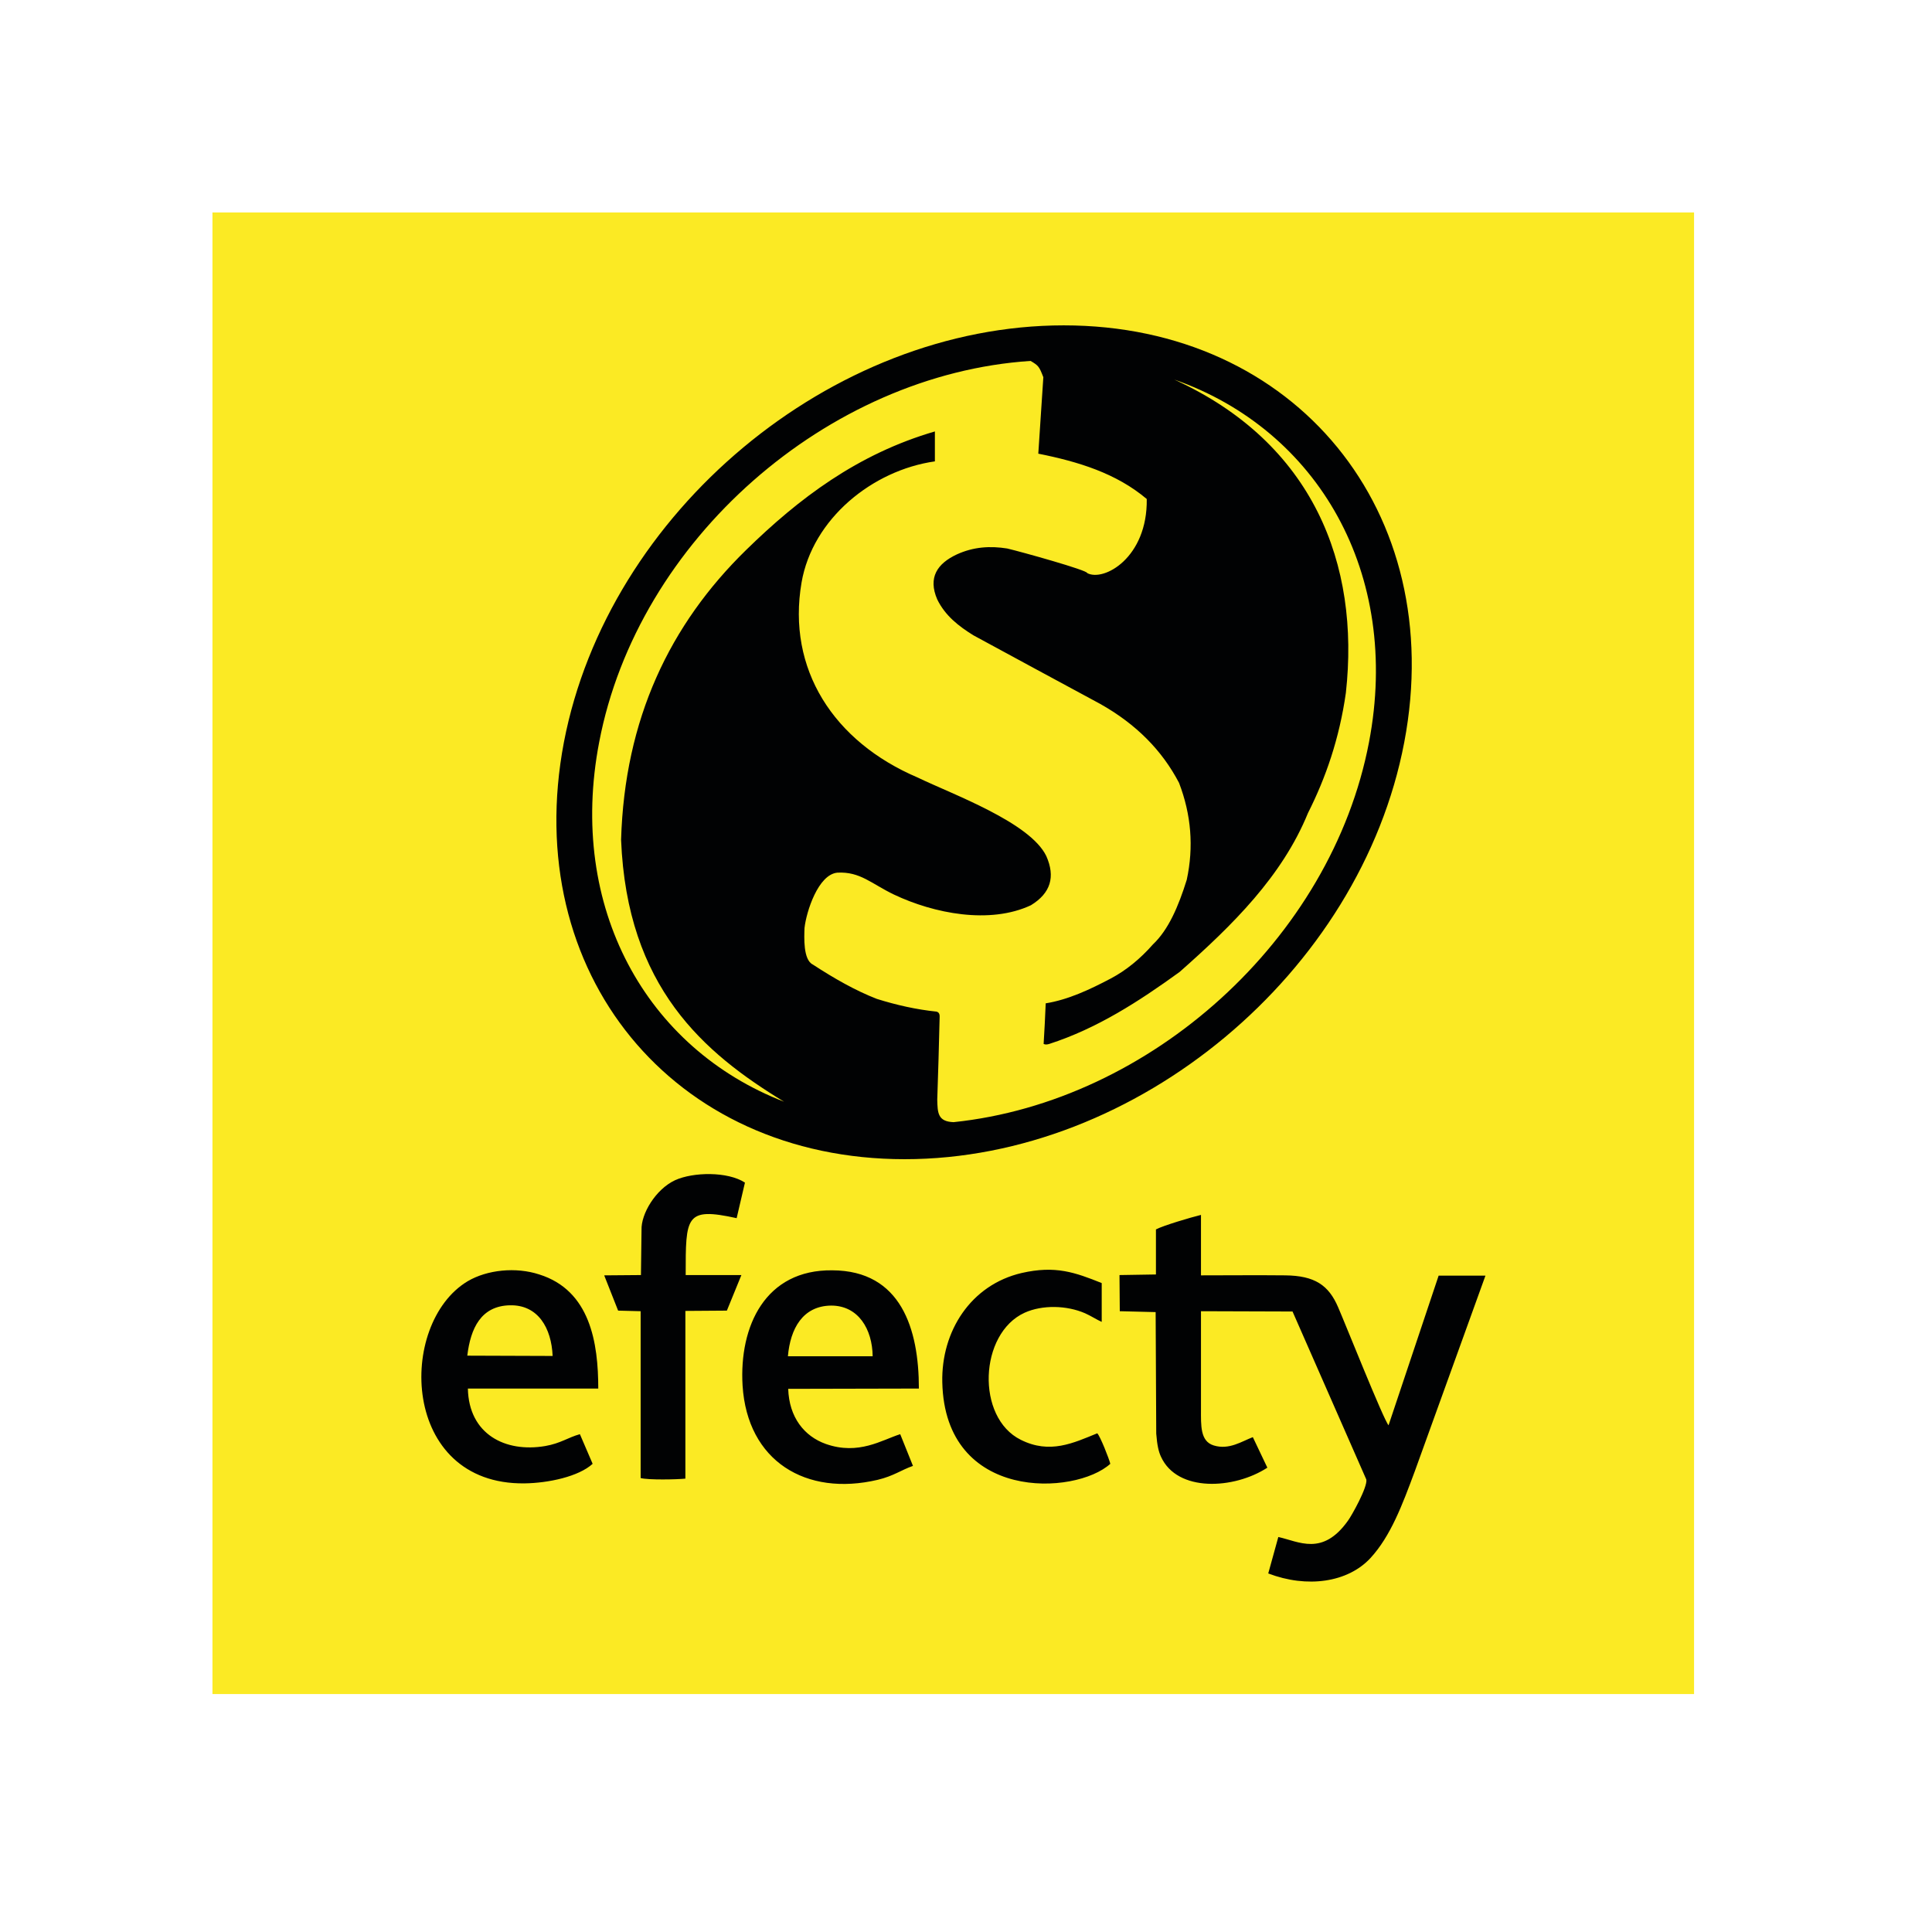 <?xml version="1.0" encoding="utf-8"?>
<!-- Generator: Adobe Illustrator 19.0.0, SVG Export Plug-In . SVG Version: 6.00 Build 0)  -->
<svg xmlns="http://www.w3.org/2000/svg" xmlns:xlink="http://www.w3.org/1999/xlink" version="1.1" id="layer" x="0px" y="0px" viewBox="-153 -46 652 652" style="enable-background:new -153 -46 652 652;" xml:space="preserve" width="40" height="40">
<style type="text/css">
	.st0{fill:#FBEA24;}
	.st1{clip-path:url(#SVGID_2_);fill-rule:evenodd;clip-rule:evenodd;fill:#010203;}
</style>
<rect x="-81.3" y="25.7" class="st0" width="500" height="500"/>
<g>
	<defs>
		<rect id="SVGID_1_" x="-81.3" y="25.7" width="500" height="500"/>
	</defs>
	<clipPath id="SVGID_2_">
		<use xlink:href="#SVGID_1_" style="overflow:visible;"/>
	</clipPath>
	<path class="st1" d="M237,396.8l0.2,41c0.3,3.9,0.8,6.1,1.6,7.8c5.5,12.1,24.7,11,35.9,3.7l-4.9-10.3c-3.7,1.4-8,4.4-13.2,2.8   c-4.6-1.4-4.3-6.8-4.3-12.2v-33.1l30.9,0.1l24.9,56.7c0.5,2.5-5,12.3-6.2,13.9c-8.6,12.1-16.6,7-23.5,5.5l-3.4,12.3   c13.1,5,26.8,3.1,34.5-5.2c6.8-7.4,10.7-17.8,15-29.4l23.8-65.9h-15.8L315.6,435c-1.7-1.9-14.6-34.3-17-39.8   c-3.2-7.5-7.9-10.7-17.9-10.8c-9.4-0.1-18.8,0-28.4,0V364c-3.3,0.8-12.8,3.6-15.2,4.9v15.2l-12.3,0.2l0.1,12.2L237,396.8z    M206,63.8c78.2,0,129.7,62.9,114.9,140.7s-90.3,140.7-168.6,140.7c-78.3,0-129.8-62.9-115-140.7C52.2,126.8,127.6,63.8,206,63.8    M243.3,82.1c48.5,17,76.6,65.4,65.7,122.4c-12.7,66.5-73.8,121.3-140.2,128.2c-5.3-0.2-5.4-3.1-5.5-7.6c0.3-9.2,0.6-18.5,0.8-27.7   c0.1-1.4-0.4-1.8-1-2c-6.8-0.7-13.5-2.2-20.2-4.3c-7.2-2.8-14.4-6.9-21.6-11.6c-3.3-1.6-2.9-9.3-2.8-12.3   c0.6-5.5,4.6-18.1,11.1-18.7c7.7-0.4,11.4,3.7,19.1,7.4c13.5,6.4,32.3,10.1,46.2,3.6c6.7-4.1,8.3-9.6,5.2-16.6   c-5.5-11.4-31.6-20.8-43.4-26.5c-28.4-12.1-44.2-36.6-39.2-65.8c3.7-21.5,23.9-37.9,45-40.9V99.6c-26.1,7.6-45.9,22.6-63.7,40   c-25.8,25.2-41,57.1-42.2,97.8c2,49.8,27.9,71.9,55,88.4c-46.5-18-73.1-65.5-62.4-121.3c13-68.3,77.1-124.2,145.6-128.7   c2.7,1.6,2.9,1.9,4.3,5.5c-0.6,8.6-1.1,17.2-1.7,25.8c13.5,2.7,26.3,6.6,36.6,15.3c0.3,19.8-14.5,28-20.1,25   c0.3-0.9-22.3-7.2-27-8.3c-5.7-0.9-11.3-0.6-17,2c-6.6,3.1-9.8,7.8-6.6,15.2c2.7,5.5,7.2,9,12.2,12.1c14.2,7.7,28.4,15.4,42.7,23.1   c12.3,6.9,21,15.8,26.7,26.7c4.1,10.7,5,21.6,2.6,32.7c-2.8,9-6.2,16.9-11.4,21.8c-4.3,4.9-9.1,8.8-14.2,11.5   c-7.2,3.8-14.5,7.2-22,8.4c-0.2,4.6-0.4,9.1-0.7,13.7c0.6,0.3,1.2,0.2,1.9,0c16.1-5.2,30.2-14.3,44-24.3   c17.9-15.8,34.6-32.3,43.3-53.6c6-11.9,10.6-25.1,12.8-40.6C306,144.4,290.2,103.5,243.3,82.1 M63.3,384.3l0.2-15.2   c-0.2-5.4,4.7-13.7,11.3-16.8c6.1-2.8,17.8-3,23.6,0.8l-2.8,12c-17.3-3.8-17.2-0.6-17.2,19.2h18.8l-4.9,12l-14,0.1V453   c-2.8,0.3-12.6,0.5-15.1-0.2v-56.3l-7.6-0.2l-4.7-11.9L63.3,384.3z M165,420.5c0.9,40.4,44.9,38.2,56.7,27.5   c-0.4-1.7-3.4-9.3-4.4-10.3c-8.1,3.3-16,7.1-25.8,2.2c-15.2-7.5-14.1-35.9,1.3-42.9c6-2.7,14.2-2.5,20.4,0.2c2.2,1,3.8,2.1,5.6,2.9   V387c-9-3.6-15.6-6-27-3.4C174.6,387.6,164.6,403.3,165,420.5 M4.7,411.5c1.1-9.2,4.6-16.8,14.4-17c9.5-0.2,14,7.7,14.4,17.1   L4.7,411.5z M47,448L42.7,438c-4,1.1-6.5,3.1-11.7,4c-13.5,2.3-25.8-4-26.1-19.4h44c0-15.4-2.7-33.1-19.9-38.5   c-7.9-2.6-17.6-1.6-24.2,2.3c-23.8,14.3-22.6,68.7,19.2,68.2C32.1,454.5,42.3,452.3,47,448 M112.9,411.7c0.8-9.3,5-17,14.6-17.1   c9.2,0,13.9,8,14,17.1H112.9z M97.6,421.6c1.6,25.5,21.4,37.5,45.6,31.8c5.4-1.3,7.9-3.3,11.9-4.7l-4.3-10.7   c-6.1,1.9-14,7.2-25.1,3.3c-7.3-2.6-12.4-9-12.7-18.6l44.1-0.1c0-20.1-6-39.8-29.2-39.9C105.3,382.4,96.4,401.5,97.6,421.6"/>
</g>
</svg>
